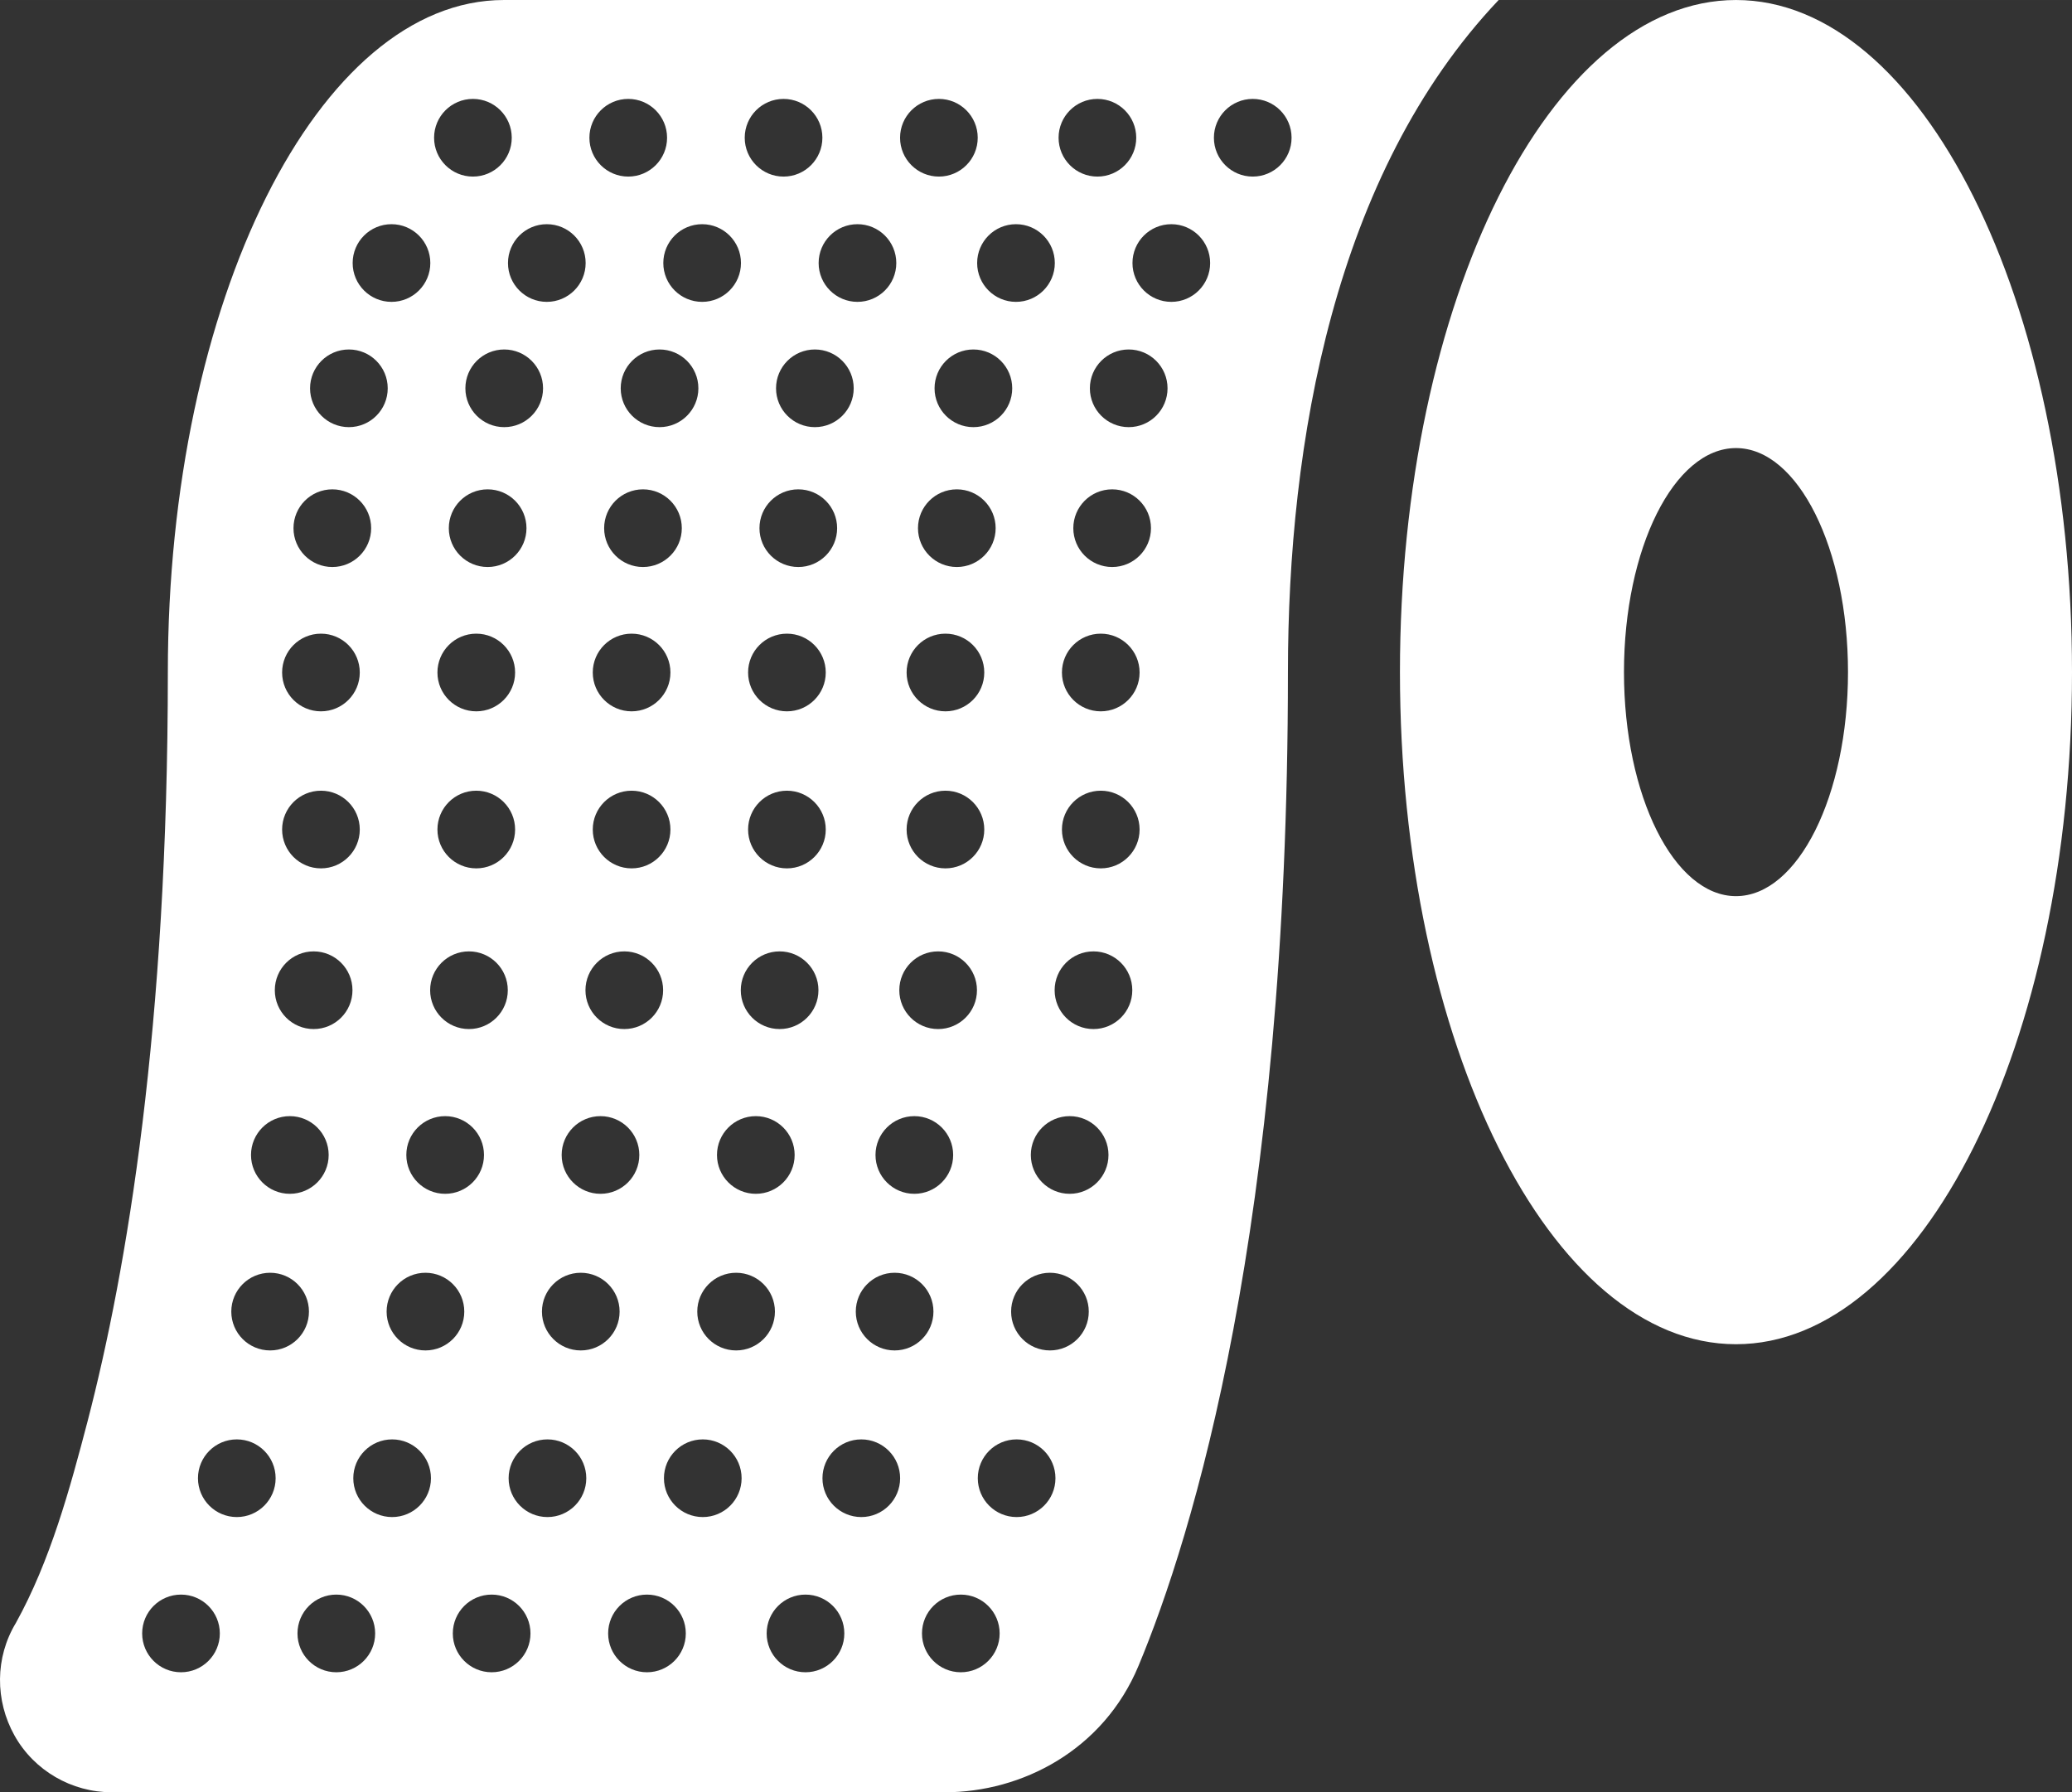 <?xml version="1.0" encoding="UTF-8"?>
<!DOCTYPE svg PUBLIC "-//W3C//DTD SVG 1.1//EN" "http://www.w3.org/Graphics/SVG/1.1/DTD/svg11.dtd">
<!-- Creator: CorelDRAW -->
<svg xmlns="http://www.w3.org/2000/svg" xml:space="preserve" width="156.62mm" height="135.467mm" version="1.1" style="shape-rendering:geometricPrecision; text-rendering:geometricPrecision; image-rendering:optimizeQuality; fill-rule:evenodd; clip-rule:evenodd"
viewBox="0 0 16144.99 13964.38"
 xmlns:xlink="http://www.w3.org/1999/xlink"
 xmlns:xodm="http://www.corel.com/coreldraw/odm/2003">
 <rect x="0" y="0" width="16144.99" height="13964.38" fill="#333333" stroke="none"/>
 <defs>
  <style type="text/css">
   <![CDATA[
    .fil0 {fill:white;fill-rule:nonzero}
   ]]>
  </style>
 </defs>
 <g id="Layer_x0020_1">
  <path class="fil0" d="M13526.67 10473.28c-1445.53,0 -2618.32,-2345.58 -2618.32,-5236.64 0,-2891.06 1172.79,-5236.64 2618.32,-5236.64 1445.53,0 2618.32,2345.58 2618.32,5236.64 0,2891.06 -1172.79,5236.64 -2618.32,5236.64zm-1849.18 -10473.28c-1281.89,1352.8 -1641.91,3450.18 -1641.91,5236.64 0,4331.13 -744.58,6736.72 -1164.61,7743.14 -272.74,654.58 -905.51,984.6 -1510.99,984.6l-6488.53 -0.01c-313.65,0 -605.49,-169.1 -758.22,-441.85 -152.73,-272.75 -152.74,-608.21 10.91,-878.23 267.29,-482.75 420.02,-1041.88 559.12,-1573.72 305.47,-1175.5 624.58,-3065.6 624.58,-5833.93 0,-2891.07 1172.78,-5236.64 2618.32,-5236.64l7751.32 0zm-5572.04 1375.78c167.08,0 302.57,-135.49 302.57,-302.57 0,-167.08 -135.49,-302.57 -302.57,-302.57 -167.08,0 -302.57,135.49 -302.57,302.57 0,167.08 135.49,302.57 302.57,302.57zm1683.77 11350.85c0,-167.08 -135.49,-302.57 -302.57,-302.57 -167.07,0 -302.57,135.49 -302.57,302.57 0,167.08 135.5,302.57 302.57,302.57 167.08,0 302.57,-135.49 302.57,-302.57zm-1512.86 302.57c167.08,0 302.57,-135.49 302.57,-302.57 0,-167.08 -135.49,-302.57 -302.57,-302.57 -167.08,0 -302.57,135.49 -302.57,302.57 0,167.08 135.49,302.57 302.57,302.57zm-932.61 -302.57c0,-167.08 -135.49,-302.57 -302.57,-302.57 -167.07,0 -302.57,135.49 -302.57,302.57 0,167.08 135.5,302.57 302.57,302.57 167.08,0 302.57,-135.49 302.57,-302.57zm-3630.89 0c0,-167.08 -135.49,-302.57 -302.57,-302.57 -167.08,0 -302.57,135.49 -302.57,302.57 0,167.08 135.49,302.57 302.57,302.57 167.08,0 302.57,-135.49 302.57,-302.57zm1210.3 0c0,-167.08 -135.5,-302.57 -302.58,-302.57 -167.08,0 -302.57,135.49 -302.57,302.57 0,167.08 135.49,302.57 302.57,302.57 167.08,0 302.58,-135.49 302.58,-302.57zm907.72 302.57c167.08,0 302.57,-135.49 302.57,-302.57 0,-167.08 -135.49,-302.57 -302.57,-302.57 -167.08,0 -302.57,135.49 -302.57,302.57 0,167.08 135.49,302.57 302.57,302.57zm4393.16 -1511.83c0,-167.08 -135.49,-302.57 -302.57,-302.57 -167.07,0 -302.57,135.49 -302.57,302.57 0,167.08 135.5,302.57 302.57,302.57 167.08,0 302.57,-135.49 302.57,-302.57zm-1512.86 302.57c167.08,0 302.57,-135.49 302.57,-302.57 0,-167.08 -135.49,-302.57 -302.57,-302.57 -167.08,0 -302.57,135.49 -302.57,302.57 0,167.08 135.49,302.57 302.57,302.57zm-932.61 -302.57c0,-167.08 -135.49,-302.57 -302.57,-302.57 -167.07,0 -302.57,135.49 -302.57,302.57 0,167.08 135.5,302.57 302.57,302.57 167.08,0 302.57,-135.49 302.57,-302.57zm-3630.89 0c0,-167.08 -135.49,-302.57 -302.57,-302.57 -167.08,0 -302.57,135.49 -302.57,302.57 0,167.08 135.49,302.57 302.57,302.57 167.08,0 302.57,-135.49 302.57,-302.57zm1210.3 0c0,-167.08 -135.5,-302.57 -302.58,-302.57 -167.08,0 -302.57,135.49 -302.57,302.57 0,167.08 135.49,302.57 302.57,302.57 167.08,0 302.58,-135.49 302.58,-302.57zm907.72 302.57c167.08,0 302.57,-135.49 302.57,-302.57 0,-167.08 -135.49,-302.57 -302.57,-302.57 -167.08,0 -302.57,135.49 -302.57,302.57 0,167.08 135.49,302.57 302.57,302.57zm4217.98 -1600.81c0,-167.08 -135.49,-302.57 -302.57,-302.57 -167.07,0 -302.57,135.49 -302.57,302.57 0,167.08 135.5,302.57 302.57,302.57 167.08,0 302.57,-135.49 302.57,-302.57zm-1512.86 302.57c167.08,0 302.57,-135.49 302.57,-302.57 0,-167.08 -135.49,-302.57 -302.57,-302.57 -167.08,0 -302.57,135.49 -302.57,302.57 0,167.08 135.49,302.57 302.57,302.57zm-932.61 -302.57c0,-167.08 -135.49,-302.57 -302.57,-302.57 -167.07,0 -302.57,135.49 -302.57,302.57 0,167.08 135.5,302.57 302.57,302.57 167.08,0 302.57,-135.49 302.57,-302.57zm-3630.89 0c0,-167.08 -135.49,-302.57 -302.57,-302.57 -167.08,0 -302.57,135.49 -302.57,302.57 0,167.08 135.49,302.57 302.57,302.57 167.08,0 302.57,-135.49 302.57,-302.57zm1210.3 0c0,-167.08 -135.5,-302.57 -302.58,-302.57 -167.08,0 -302.57,135.49 -302.57,302.57 0,167.08 135.49,302.57 302.57,302.57 167.08,0 302.58,-135.49 302.58,-302.57zm907.72 302.57c167.08,0 302.57,-135.49 302.57,-302.57 0,-167.08 -135.49,-302.57 -302.57,-302.57 -167.08,0 -302.57,135.49 -302.57,302.57 0,167.08 135.49,302.57 302.57,302.57zm4111.93 -1522.88c0,-167.08 -135.49,-302.57 -302.57,-302.57 -167.07,0 -302.57,135.49 -302.57,302.57 0,167.08 135.5,302.57 302.57,302.57 167.08,0 302.57,-135.49 302.57,-302.57zm-1512.86 302.57c167.08,0 302.57,-135.49 302.57,-302.57 0,-167.08 -135.49,-302.57 -302.57,-302.57 -167.08,0 -302.57,135.49 -302.57,302.57 0,167.08 135.49,302.57 302.57,302.57zm-932.61 -302.57c0,-167.08 -135.49,-302.57 -302.57,-302.57 -167.07,0 -302.57,135.49 -302.57,302.57 0,167.08 135.5,302.57 302.57,302.57 167.08,0 302.57,-135.49 302.57,-302.57zm-3630.89 0c0,-167.08 -135.49,-302.57 -302.57,-302.57 -167.08,0 -302.57,135.49 -302.57,302.57 0,167.08 135.49,302.57 302.57,302.57 167.08,0 302.57,-135.49 302.57,-302.57zm1210.3 0c0,-167.08 -135.5,-302.57 -302.58,-302.57 -167.08,0 -302.57,135.49 -302.57,302.57 0,167.08 135.49,302.57 302.57,302.57 167.08,0 302.58,-135.49 302.58,-302.57zm907.72 302.57c167.08,0 302.57,-135.49 302.57,-302.57 0,-167.08 -135.49,-302.57 -302.57,-302.57 -167.08,0 -302.57,135.49 -302.57,302.57 0,167.08 135.49,302.57 302.57,302.57zm4143.82 -1586.26c0,-167.08 -135.49,-302.57 -302.57,-302.57 -167.07,0 -302.57,135.49 -302.57,302.57 0,167.08 135.5,302.57 302.57,302.57 167.08,0 302.57,-135.49 302.57,-302.57zm-1512.86 302.57c167.08,0 302.57,-135.49 302.57,-302.57 0,-167.08 -135.49,-302.57 -302.57,-302.57 -167.08,0 -302.57,135.49 -302.57,302.57 0,167.08 135.49,302.57 302.57,302.57zm-932.61 -302.57c0,-167.08 -135.49,-302.57 -302.57,-302.57 -167.07,0 -302.57,135.49 -302.57,302.57 0,167.08 135.5,302.57 302.57,302.57 167.08,0 302.57,-135.49 302.57,-302.57zm-3630.89 0c0,-167.08 -135.49,-302.57 -302.57,-302.57 -167.08,0 -302.57,135.49 -302.57,302.57 0,167.08 135.49,302.57 302.57,302.57 167.08,0 302.57,-135.49 302.57,-302.57zm1210.3 0c0,-167.08 -135.5,-302.57 -302.58,-302.57 -167.08,0 -302.57,135.49 -302.57,302.57 0,167.08 135.49,302.57 302.57,302.57 167.08,0 302.58,-135.49 302.58,-302.57zm907.72 302.57c167.08,0 302.57,-135.49 302.57,-302.57 0,-167.08 -135.49,-302.57 -302.57,-302.57 -167.08,0 -302.57,135.49 -302.57,302.57 0,167.08 135.49,302.57 302.57,302.57zm4015.24 -1554.54c0,-167.08 -135.49,-302.57 -302.57,-302.57 -167.07,0 -302.57,135.49 -302.57,302.57 0,167.08 135.5,302.57 302.57,302.57 167.08,0 302.57,-135.49 302.57,-302.57zm-1512.86 302.57c167.08,0 302.57,-135.49 302.57,-302.57 0,-167.08 -135.49,-302.57 -302.57,-302.57 -167.08,0 -302.57,135.49 -302.57,302.57 0,167.08 135.49,302.57 302.57,302.57zm-932.61 -302.57c0,-167.08 -135.49,-302.57 -302.57,-302.57 -167.07,0 -302.57,135.49 -302.57,302.57 0,167.08 135.5,302.57 302.57,302.57 167.08,0 302.57,-135.49 302.57,-302.57zm-3630.89 0c0,-167.08 -135.49,-302.57 -302.57,-302.57 -167.08,0 -302.57,135.49 -302.57,302.57 0,167.08 135.49,302.57 302.57,302.57 167.08,0 302.57,-135.49 302.57,-302.57zm1210.3 0c0,-167.08 -135.5,-302.57 -302.58,-302.57 -167.08,0 -302.57,135.49 -302.57,302.57 0,167.08 135.49,302.57 302.57,302.57 167.08,0 302.58,-135.49 302.58,-302.57zm907.72 302.57c167.08,0 302.57,-135.49 302.57,-302.57 0,-167.08 -135.49,-302.57 -302.57,-302.57 -167.08,0 -302.57,135.49 -302.57,302.57 0,167.08 135.49,302.57 302.57,302.57zm3958.33 -1526.08c0,-167.08 -135.49,-302.57 -302.57,-302.57 -167.07,0 -302.57,135.49 -302.57,302.57 0,167.08 135.5,302.57 302.57,302.57 167.08,0 302.57,-135.49 302.57,-302.57zm-1512.86 302.57c167.08,0 302.57,-135.49 302.57,-302.57 0,-167.08 -135.49,-302.57 -302.57,-302.57 -167.08,0 -302.57,135.49 -302.57,302.57 0,167.08 135.49,302.57 302.57,302.57zm-932.61 -302.57c0,-167.08 -135.49,-302.57 -302.57,-302.57 -167.07,0 -302.57,135.49 -302.57,302.57 0,167.08 135.5,302.57 302.57,302.57 167.08,0 302.57,-135.49 302.57,-302.57zm-3630.89 0c0,-167.08 -135.49,-302.57 -302.57,-302.57 -167.08,0 -302.57,135.49 -302.57,302.57 0,167.08 135.49,302.57 302.57,302.57 167.08,0 302.57,-135.49 302.57,-302.57zm1210.3 0c0,-167.08 -135.5,-302.57 -302.58,-302.57 -167.08,0 -302.57,135.49 -302.57,302.57 0,167.08 135.49,302.57 302.57,302.57 167.08,0 302.58,-135.49 302.58,-302.57zm907.72 302.57c167.08,0 302.57,-135.49 302.57,-302.57 0,-167.08 -135.49,-302.57 -302.57,-302.57 -167.08,0 -302.57,135.49 -302.57,302.57 0,167.08 135.49,302.57 302.57,302.57zm4046.96 -1427.03c0,-167.08 -135.49,-302.57 -302.57,-302.57 -167.07,0 -302.57,135.49 -302.57,302.57 0,167.08 135.5,302.57 302.57,302.57 167.08,0 302.57,-135.49 302.57,-302.57zm-1512.86 302.57c167.08,0 302.57,-135.49 302.57,-302.57 0,-167.08 -135.49,-302.57 -302.57,-302.57 -167.08,0 -302.57,135.49 -302.57,302.57 0,167.08 135.49,302.57 302.57,302.57zm-932.61 -302.57c0,-167.08 -135.49,-302.57 -302.57,-302.57 -167.07,0 -302.57,135.49 -302.57,302.57 0,167.08 135.5,302.57 302.57,302.57 167.08,0 302.57,-135.49 302.57,-302.57zm-3630.89 0c0,-167.08 -135.49,-302.57 -302.57,-302.57 -167.08,0 -302.57,135.49 -302.57,302.57 0,167.08 135.49,302.57 302.57,302.57 167.08,0 302.57,-135.49 302.57,-302.57zm1210.3 0c0,-167.08 -135.5,-302.57 -302.58,-302.57 -167.08,0 -302.57,135.49 -302.57,302.57 0,167.08 135.49,302.57 302.57,302.57 167.08,0 302.58,-135.49 302.58,-302.57zm907.72 302.57c167.08,0 302.57,-135.49 302.57,-302.57 0,-167.08 -135.49,-302.57 -302.57,-302.57 -167.08,0 -302.57,135.49 -302.57,302.57 0,167.08 135.49,302.57 302.57,302.57zm4087.42 -1392.32c0,-167.08 -135.49,-302.57 -302.57,-302.57 -167.07,0 -302.57,135.49 -302.57,302.57 0,167.08 135.5,302.57 302.57,302.57 167.08,0 302.57,-135.49 302.57,-302.57zm331.91 -976.12c0,-167.08 -135.49,-302.57 -302.57,-302.57 -167.07,0 -302.57,135.49 -302.57,302.57 0,167.08 135.5,302.57 302.57,302.57 167.08,0 302.57,-135.49 302.57,-302.57zm-1844.77 1278.69c167.08,0 302.57,-135.49 302.57,-302.57 0,-167.08 -135.49,-302.57 -302.57,-302.57 -167.08,0 -302.57,135.49 -302.57,302.57 0,167.08 135.49,302.57 302.57,302.57zm331.91 -976.12c167.08,0 302.57,-135.49 302.57,-302.57 0,-167.08 -135.49,-302.57 -302.57,-302.57 -167.08,0 -302.57,135.49 -302.57,302.57 0,167.08 135.49,302.57 302.57,302.57zm-1264.51 673.55c0,-167.08 -135.49,-302.57 -302.57,-302.57 -167.07,0 -302.57,135.49 -302.57,302.57 0,167.08 135.5,302.57 302.57,302.57 167.08,0 302.57,-135.49 302.57,-302.57zm331.91 -976.12c0,-167.08 -135.49,-302.57 -302.57,-302.57 -167.07,0 -302.57,135.49 -302.57,302.57 0,167.08 135.5,302.57 302.57,302.57 167.08,0 302.57,-135.49 302.57,-302.57zm-3962.8 976.12c0,-167.08 -135.49,-302.57 -302.57,-302.57 -167.08,0 -302.57,135.49 -302.57,302.57 0,167.08 135.49,302.57 302.57,302.57 167.08,0 302.57,-135.49 302.57,-302.57zm331.91 -976.12c0,-167.08 -135.49,-302.57 -302.57,-302.57 -167.08,0 -302.57,135.49 -302.57,302.57 0,167.08 135.49,302.57 302.57,302.57 167.08,0 302.57,-135.49 302.57,-302.57zm878.39 976.12c0,-167.08 -135.5,-302.57 -302.58,-302.57 -167.08,0 -302.57,135.49 -302.57,302.57 0,167.08 135.49,302.57 302.57,302.57 167.08,0 302.58,-135.49 302.58,-302.57zm331.91 -976.12c0,-167.08 -135.5,-302.57 -302.58,-302.57 -167.08,0 -302.57,135.49 -302.57,302.57 0,167.08 135.49,302.57 302.57,302.57 167.08,0 302.58,-135.49 302.58,-302.57zm575.81 1278.69c167.08,0 302.57,-135.49 302.57,-302.57 0,-167.08 -135.49,-302.57 -302.57,-302.57 -167.08,0 -302.57,135.49 -302.57,302.57 0,167.08 135.49,302.57 302.57,302.57zm331.91 -976.12c167.08,0 302.57,-135.49 302.57,-302.57 0,-167.08 -135.49,-302.57 -302.57,-302.57 -167.08,0 -302.57,135.49 -302.57,302.57 0,167.08 135.49,302.57 302.57,302.57zm4592.81 -1278.69c0,-167.08 -135.49,-302.57 -302.57,-302.57 -167.07,0 -302.57,135.49 -302.57,302.57 0,167.08 135.5,302.57 302.57,302.57 167.08,0 302.57,-135.49 302.57,-302.57zm-1512.86 302.57c167.08,0 302.57,-135.49 302.57,-302.57 0,-167.08 -135.49,-302.57 -302.57,-302.57 -167.08,0 -302.57,135.49 -302.57,302.57 0,167.08 135.49,302.57 302.57,302.57zm-932.61 -302.57c0,-167.08 -135.49,-302.57 -302.57,-302.57 -167.07,0 -302.57,135.49 -302.57,302.57 0,167.08 135.5,302.57 302.57,302.57 167.08,0 302.57,-135.49 302.57,-302.57zm-3630.89 0c0,-167.08 -135.49,-302.57 -302.57,-302.57 -167.08,0 -302.57,135.49 -302.57,302.57 0,167.08 135.49,302.57 302.57,302.57 167.08,0 302.57,-135.49 302.57,-302.57zm1210.3 0c0,-167.08 -135.5,-302.57 -302.58,-302.57 -167.08,0 -302.57,135.49 -302.57,302.57 0,167.08 135.49,302.57 302.57,302.57 167.08,0 302.58,-135.49 302.58,-302.57zm8328.95 5908.97c482.75,0 872.78,-782.76 872.78,-1745.54 0,-962.78 -390.02,-1745.54 -872.78,-1745.54 -482.76,0 -872.78,782.76 -872.78,1745.54 0,962.78 390.02,1745.54 872.78,1745.54z"/>
 </g>
</svg>
